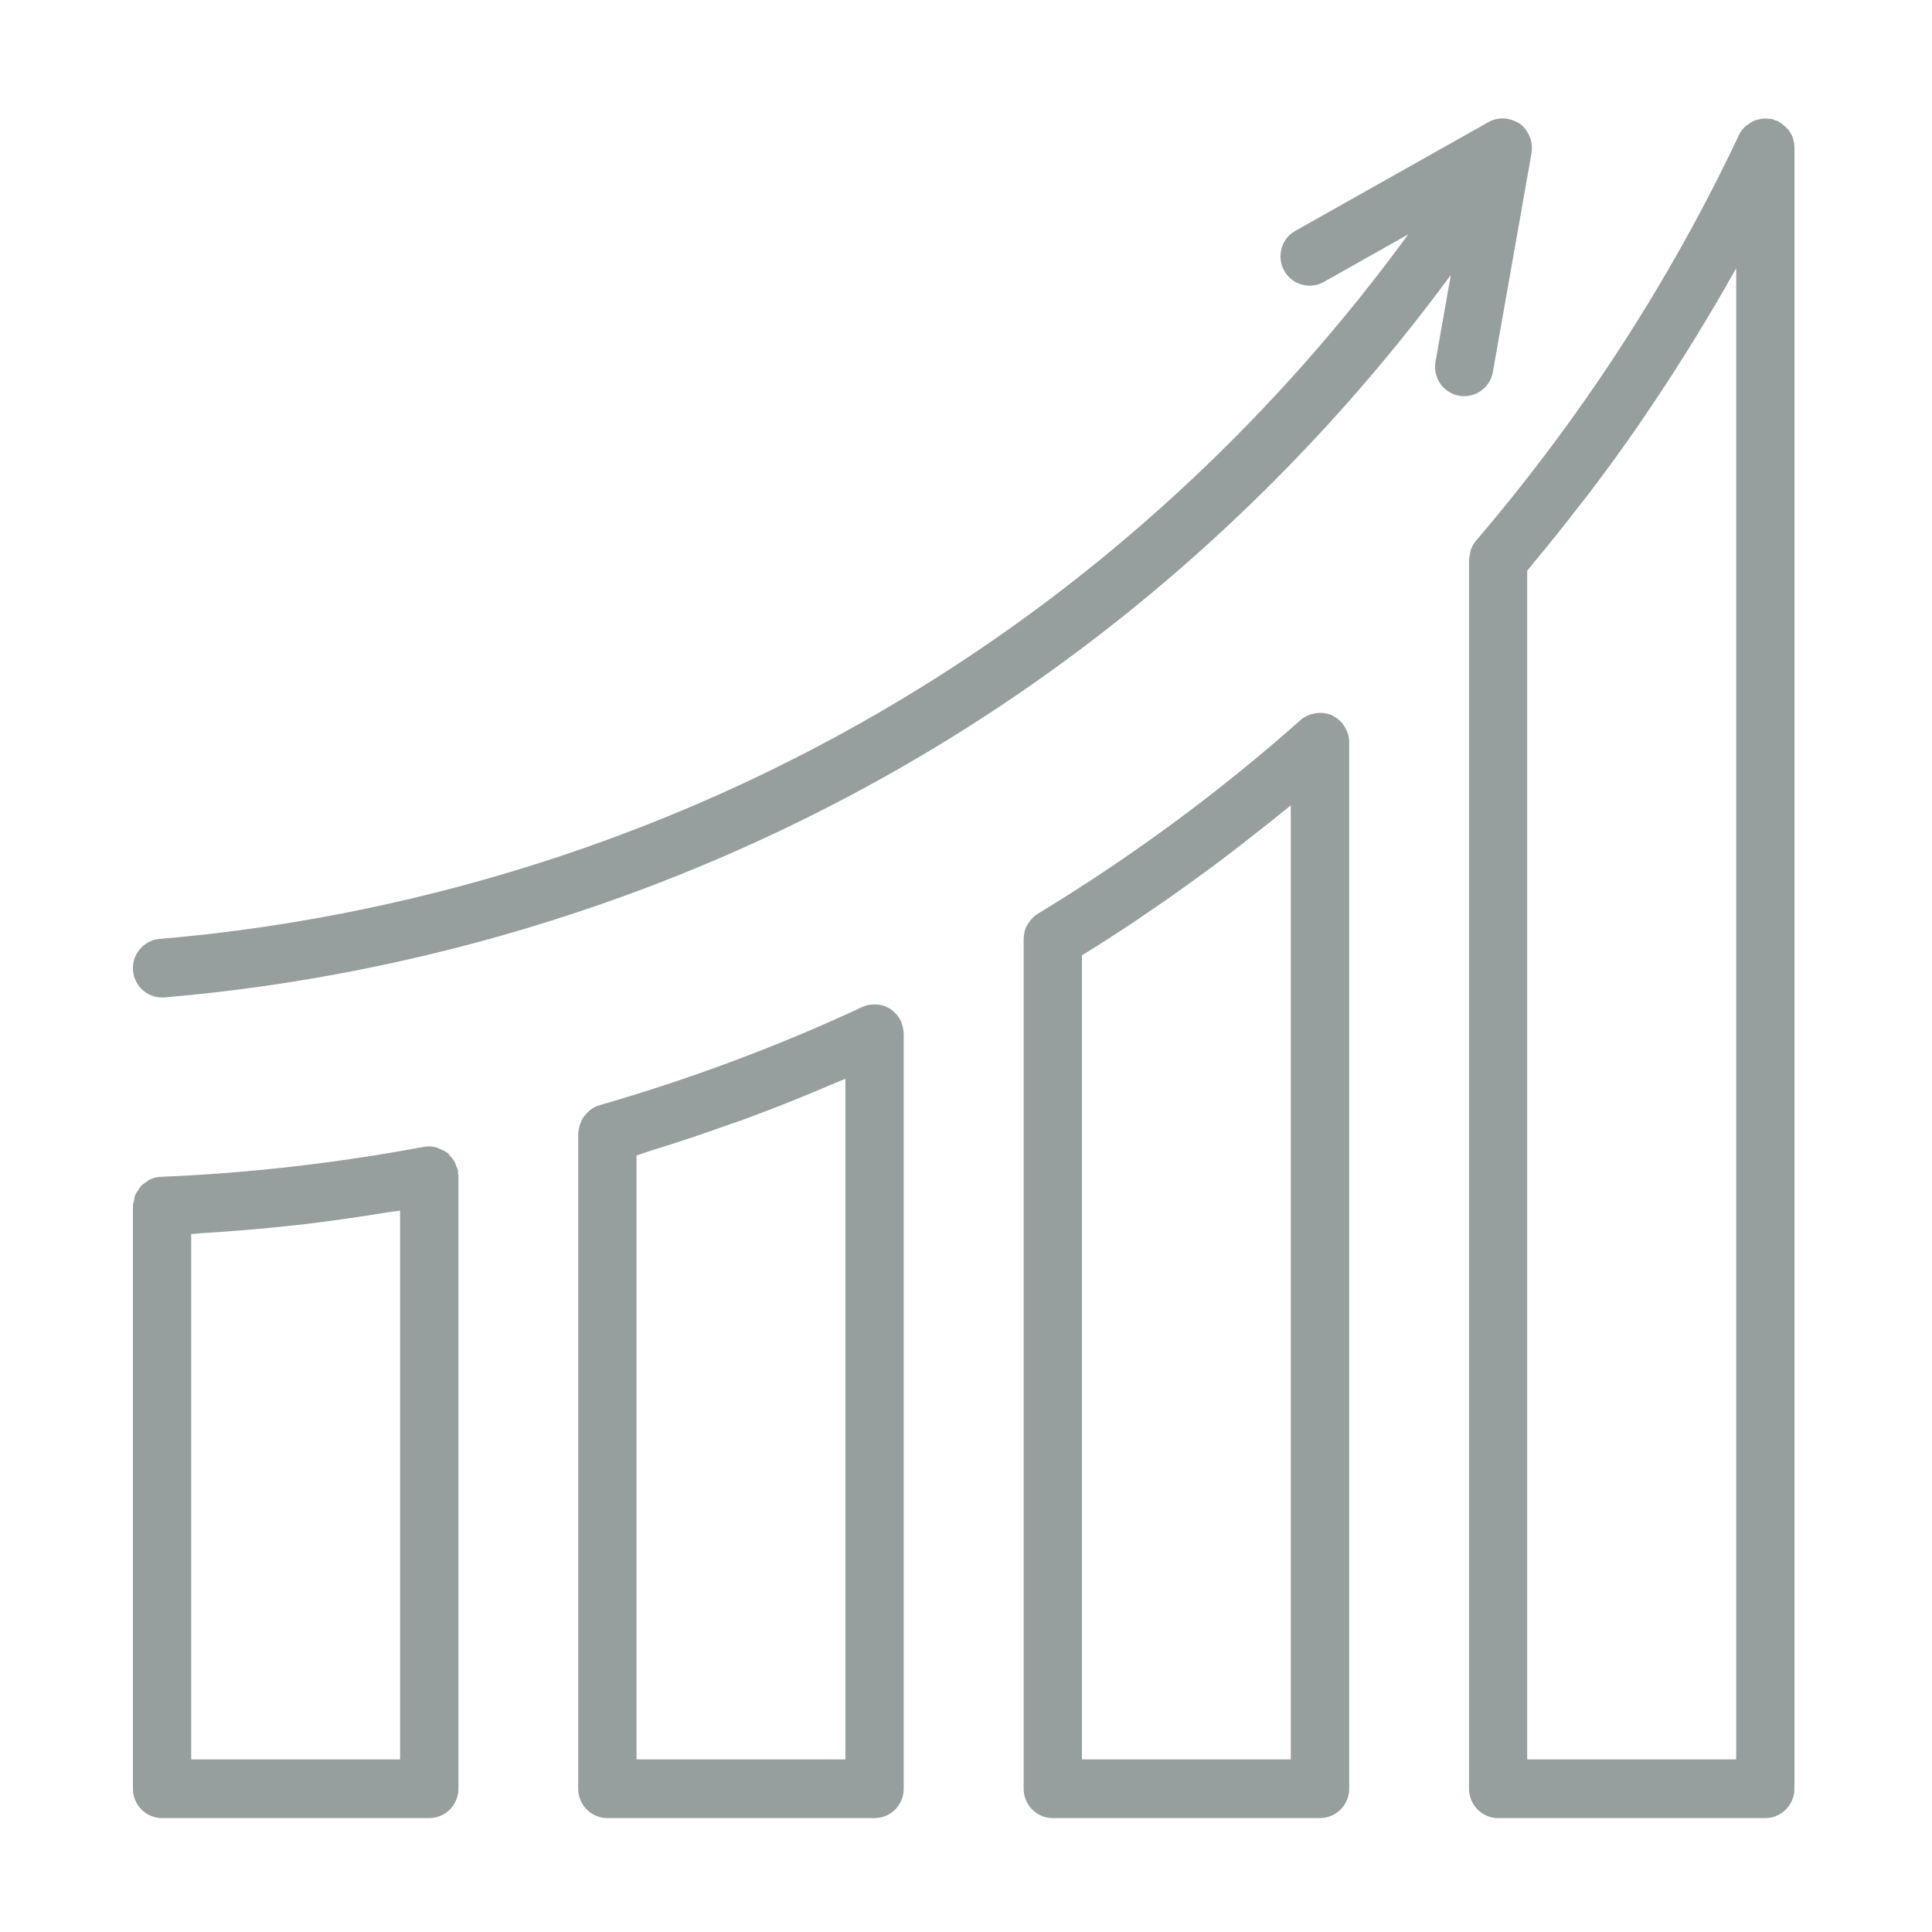 <svg xmlns="http://www.w3.org/2000/svg" xmlns:xlink="http://www.w3.org/1999/xlink" width="100" zoomAndPan="magnify" viewBox="0 0 75 75" height="100" preserveAspectRatio="xMidYMid meet" version="1.0"><defs><clipPath id="e41d58a201"><path d="M 57 4.582 L 69.66 4.582 L 69.66 70.582 L 57 70.582 Z M 57 4.582 " clip-rule="nonzero"/></clipPath><clipPath id="795970295e"><path d="M 39 27 L 53 27 L 53 70.582 L 39 70.582 Z M 39 27 " clip-rule="nonzero"/></clipPath><clipPath id="1241bf7ee8"><path d="M 22 38 L 36 38 L 36 70.582 L 22 70.582 Z M 22 38 " clip-rule="nonzero"/></clipPath><clipPath id="cc2d9a9531"><path d="M 5.16 44 L 18 44 L 18 70.582 L 5.16 70.582 Z M 5.16 44 " clip-rule="nonzero"/></clipPath><clipPath id="61604af09b"><path d="M 5.16 4.582 L 60 4.582 L 60 39 L 5.16 39 Z M 5.16 4.582 " clip-rule="nonzero"/></clipPath></defs><g clip-path="url(#e41d58a201)"><path fill="#969e9e" d="M 69.594 5.348 C 69.594 5.344 69.594 5.344 69.594 5.34 C 69.547 5.215 69.477 5.098 69.387 4.996 C 69.359 4.961 69.324 4.941 69.293 4.91 C 69.223 4.844 69.148 4.781 69.062 4.734 C 69.043 4.727 69.031 4.707 69.012 4.699 C 68.98 4.684 68.949 4.688 68.914 4.676 C 68.867 4.66 68.828 4.629 68.777 4.617 C 68.738 4.609 68.699 4.617 68.66 4.613 C 68.605 4.605 68.551 4.602 68.496 4.602 C 68.41 4.605 68.332 4.617 68.25 4.641 C 68.199 4.652 68.148 4.664 68.102 4.684 C 68.016 4.719 67.941 4.77 67.871 4.824 C 67.832 4.852 67.793 4.871 67.758 4.902 C 67.656 4.996 67.57 5.109 67.508 5.238 C 64.844 10.883 61.406 16.184 57.297 20.992 C 57.203 21.105 57.137 21.23 57.09 21.367 C 57.074 21.418 57.074 21.469 57.062 21.52 C 57.051 21.594 57.027 21.66 57.027 21.734 L 57.027 69.438 C 57.027 70.066 57.531 70.578 58.156 70.578 L 68.527 70.578 C 69.152 70.578 69.66 70.066 69.66 69.438 L 69.66 5.727 C 69.66 5.594 69.637 5.465 69.594 5.348 Z M 67.398 68.301 L 59.285 68.301 L 59.285 22.156 C 59.375 22.051 59.457 21.938 59.547 21.832 C 60.125 21.141 60.688 20.441 61.234 19.73 C 61.398 19.52 61.562 19.312 61.727 19.098 C 62.359 18.262 62.977 17.418 63.57 16.559 C 63.664 16.426 63.75 16.293 63.84 16.16 C 64.355 15.406 64.855 14.645 65.34 13.871 C 65.488 13.637 65.637 13.402 65.781 13.164 C 66.328 12.273 66.863 11.375 67.371 10.461 C 67.379 10.445 67.387 10.43 67.398 10.414 Z M 67.398 68.301 " fill-opacity="1" fill-rule="nonzero"/></g><g clip-path="url(#795970295e)"><path fill="#969e9e" d="M 52.285 28.391 C 52.246 28.281 52.188 28.188 52.117 28.098 C 52.105 28.082 52.102 28.062 52.09 28.047 C 52.074 28.035 52.059 28.027 52.047 28.016 C 51.965 27.93 51.875 27.859 51.77 27.805 C 51.75 27.797 51.738 27.781 51.719 27.773 C 51.715 27.77 51.711 27.766 51.707 27.766 C 51.59 27.711 51.469 27.688 51.344 27.676 C 51.309 27.672 51.281 27.676 51.246 27.676 C 51.145 27.676 51.047 27.688 50.949 27.715 C 50.914 27.723 50.879 27.73 50.844 27.746 C 50.719 27.793 50.598 27.855 50.492 27.949 C 47.34 30.75 43.902 33.281 40.285 35.473 C 40.168 35.543 40.074 35.637 39.992 35.742 C 39.969 35.77 39.953 35.793 39.934 35.82 C 39.863 35.926 39.805 36.039 39.773 36.164 C 39.77 36.176 39.77 36.188 39.77 36.199 C 39.75 36.281 39.738 36.363 39.738 36.445 L 39.738 69.438 C 39.738 70.066 40.242 70.578 40.867 70.578 L 51.242 70.578 C 51.867 70.578 52.375 70.066 52.375 69.438 L 52.375 28.801 C 52.375 28.68 52.352 28.566 52.316 28.457 C 52.309 28.434 52.293 28.414 52.285 28.391 Z M 50.109 68.301 L 42 68.301 L 42 37.086 C 42.73 36.637 43.453 36.168 44.168 35.691 C 44.266 35.625 44.363 35.555 44.461 35.488 C 45.184 35 45.895 34.5 46.598 33.984 C 46.848 33.805 47.094 33.621 47.34 33.438 C 47.914 33.004 48.48 32.566 49.043 32.117 C 49.277 31.934 49.508 31.75 49.738 31.562 C 49.863 31.461 49.988 31.367 50.109 31.266 Z M 50.109 68.301 " fill-opacity="1" fill-rule="nonzero"/></g><g clip-path="url(#1241bf7ee8)"><path fill="#969e9e" d="M 35.074 40.039 C 35.062 39.918 35.035 39.801 34.988 39.691 C 34.984 39.672 34.984 39.656 34.977 39.641 C 34.973 39.633 34.965 39.629 34.961 39.621 C 34.906 39.504 34.828 39.398 34.73 39.305 C 34.711 39.285 34.688 39.27 34.664 39.25 C 34.629 39.223 34.598 39.188 34.559 39.164 C 34.504 39.125 34.438 39.102 34.379 39.074 C 34.359 39.066 34.344 39.059 34.324 39.051 C 34.203 39.008 34.078 38.992 33.949 38.992 C 33.922 38.992 33.895 38.992 33.867 38.996 C 33.734 39.004 33.602 39.031 33.477 39.09 C 30.23 40.605 26.793 41.891 23.266 42.906 C 23.129 42.945 23.008 43.016 22.902 43.098 C 22.863 43.125 22.84 43.16 22.805 43.191 C 22.738 43.254 22.68 43.32 22.633 43.398 C 22.605 43.441 22.582 43.484 22.562 43.527 C 22.527 43.605 22.5 43.688 22.484 43.773 C 22.473 43.824 22.461 43.871 22.461 43.922 C 22.457 43.949 22.445 43.973 22.445 44 L 22.445 69.438 C 22.445 70.066 22.953 70.578 23.578 70.578 L 33.953 70.578 C 34.578 70.578 35.082 70.066 35.082 69.438 L 35.082 40.121 C 35.082 40.113 35.082 40.105 35.078 40.098 C 35.078 40.078 35.074 40.059 35.074 40.039 Z M 32.82 68.301 L 24.711 68.301 L 24.711 44.852 C 24.887 44.801 25.055 44.734 25.23 44.68 C 26.293 44.352 27.348 44 28.391 43.625 C 28.59 43.555 28.793 43.488 28.992 43.414 C 30.176 42.977 31.34 42.508 32.488 42.012 C 32.598 41.965 32.711 41.926 32.82 41.879 Z M 32.82 68.301 " fill-opacity="1" fill-rule="nonzero"/></g><g clip-path="url(#cc2d9a9531)"><path fill="#969e9e" d="M 17.777 45.43 C 17.766 45.371 17.734 45.328 17.715 45.277 C 17.695 45.215 17.676 45.152 17.645 45.098 C 17.594 45.008 17.531 44.934 17.465 44.863 C 17.434 44.832 17.418 44.789 17.387 44.762 C 17.375 44.754 17.355 44.75 17.344 44.742 C 17.258 44.676 17.164 44.637 17.062 44.598 C 17.016 44.578 16.977 44.547 16.93 44.539 C 16.777 44.5 16.621 44.492 16.457 44.52 C 13.051 45.156 9.617 45.547 6.246 45.684 C 6.094 45.691 5.949 45.727 5.816 45.789 C 5.766 45.812 5.73 45.852 5.688 45.883 C 5.609 45.934 5.531 45.977 5.469 46.043 C 5.43 46.082 5.41 46.141 5.375 46.188 C 5.328 46.258 5.273 46.324 5.242 46.406 C 5.219 46.461 5.219 46.527 5.207 46.59 C 5.188 46.668 5.16 46.738 5.16 46.82 L 5.16 69.438 C 5.16 70.066 5.664 70.578 6.293 70.578 L 16.664 70.578 C 17.289 70.578 17.797 70.066 17.797 69.438 L 17.797 45.637 C 17.797 45.605 17.777 45.578 17.777 45.547 C 17.773 45.508 17.785 45.469 17.777 45.43 Z M 15.531 68.301 L 7.422 68.301 L 7.422 47.906 C 7.574 47.898 7.727 47.879 7.879 47.867 C 9.016 47.797 10.156 47.707 11.305 47.578 C 11.375 47.57 11.445 47.566 11.512 47.559 C 12.715 47.422 13.922 47.246 15.125 47.051 C 15.262 47.031 15.398 47.016 15.531 46.996 Z M 15.531 68.301 " fill-opacity="1" fill-rule="nonzero"/></g><g clip-path="url(#61604af09b)"><path fill="#969e9e" d="M 57.953 14.441 L 59.457 5.926 C 59.457 5.926 59.457 5.922 59.457 5.918 C 59.461 5.902 59.457 5.887 59.461 5.867 C 59.473 5.754 59.469 5.637 59.449 5.527 C 59.441 5.488 59.43 5.453 59.422 5.414 C 59.391 5.316 59.352 5.227 59.301 5.141 C 59.281 5.113 59.27 5.086 59.25 5.059 C 59.18 4.961 59.098 4.871 59 4.801 C 58.988 4.793 58.977 4.789 58.965 4.785 C 58.957 4.777 58.953 4.77 58.945 4.766 C 58.926 4.754 58.902 4.754 58.887 4.742 C 58.789 4.688 58.688 4.652 58.582 4.629 C 58.547 4.617 58.516 4.609 58.48 4.605 C 58.246 4.578 58.004 4.613 57.793 4.734 L 50.285 8.961 C 49.742 9.266 49.547 9.961 49.852 10.508 C 50.156 11.055 50.848 11.254 51.391 10.945 L 54.668 9.098 C 49.664 15.953 43.379 21.879 36.242 26.379 C 24.852 33.566 13.617 35.824 6.195 36.449 C 5.574 36.504 5.109 37.055 5.164 37.68 C 5.215 38.273 5.707 38.723 6.289 38.723 C 6.32 38.723 6.355 38.719 6.387 38.719 C 14.055 38.07 25.672 35.734 37.445 28.309 C 44.738 23.707 51.176 17.664 56.32 10.676 L 55.727 14.043 C 55.617 14.664 56.027 15.254 56.645 15.363 C 56.711 15.375 56.777 15.379 56.844 15.379 C 57.379 15.379 57.855 14.992 57.953 14.441 Z M 57.953 14.441 " fill-opacity="1" fill-rule="nonzero"/></g></svg>